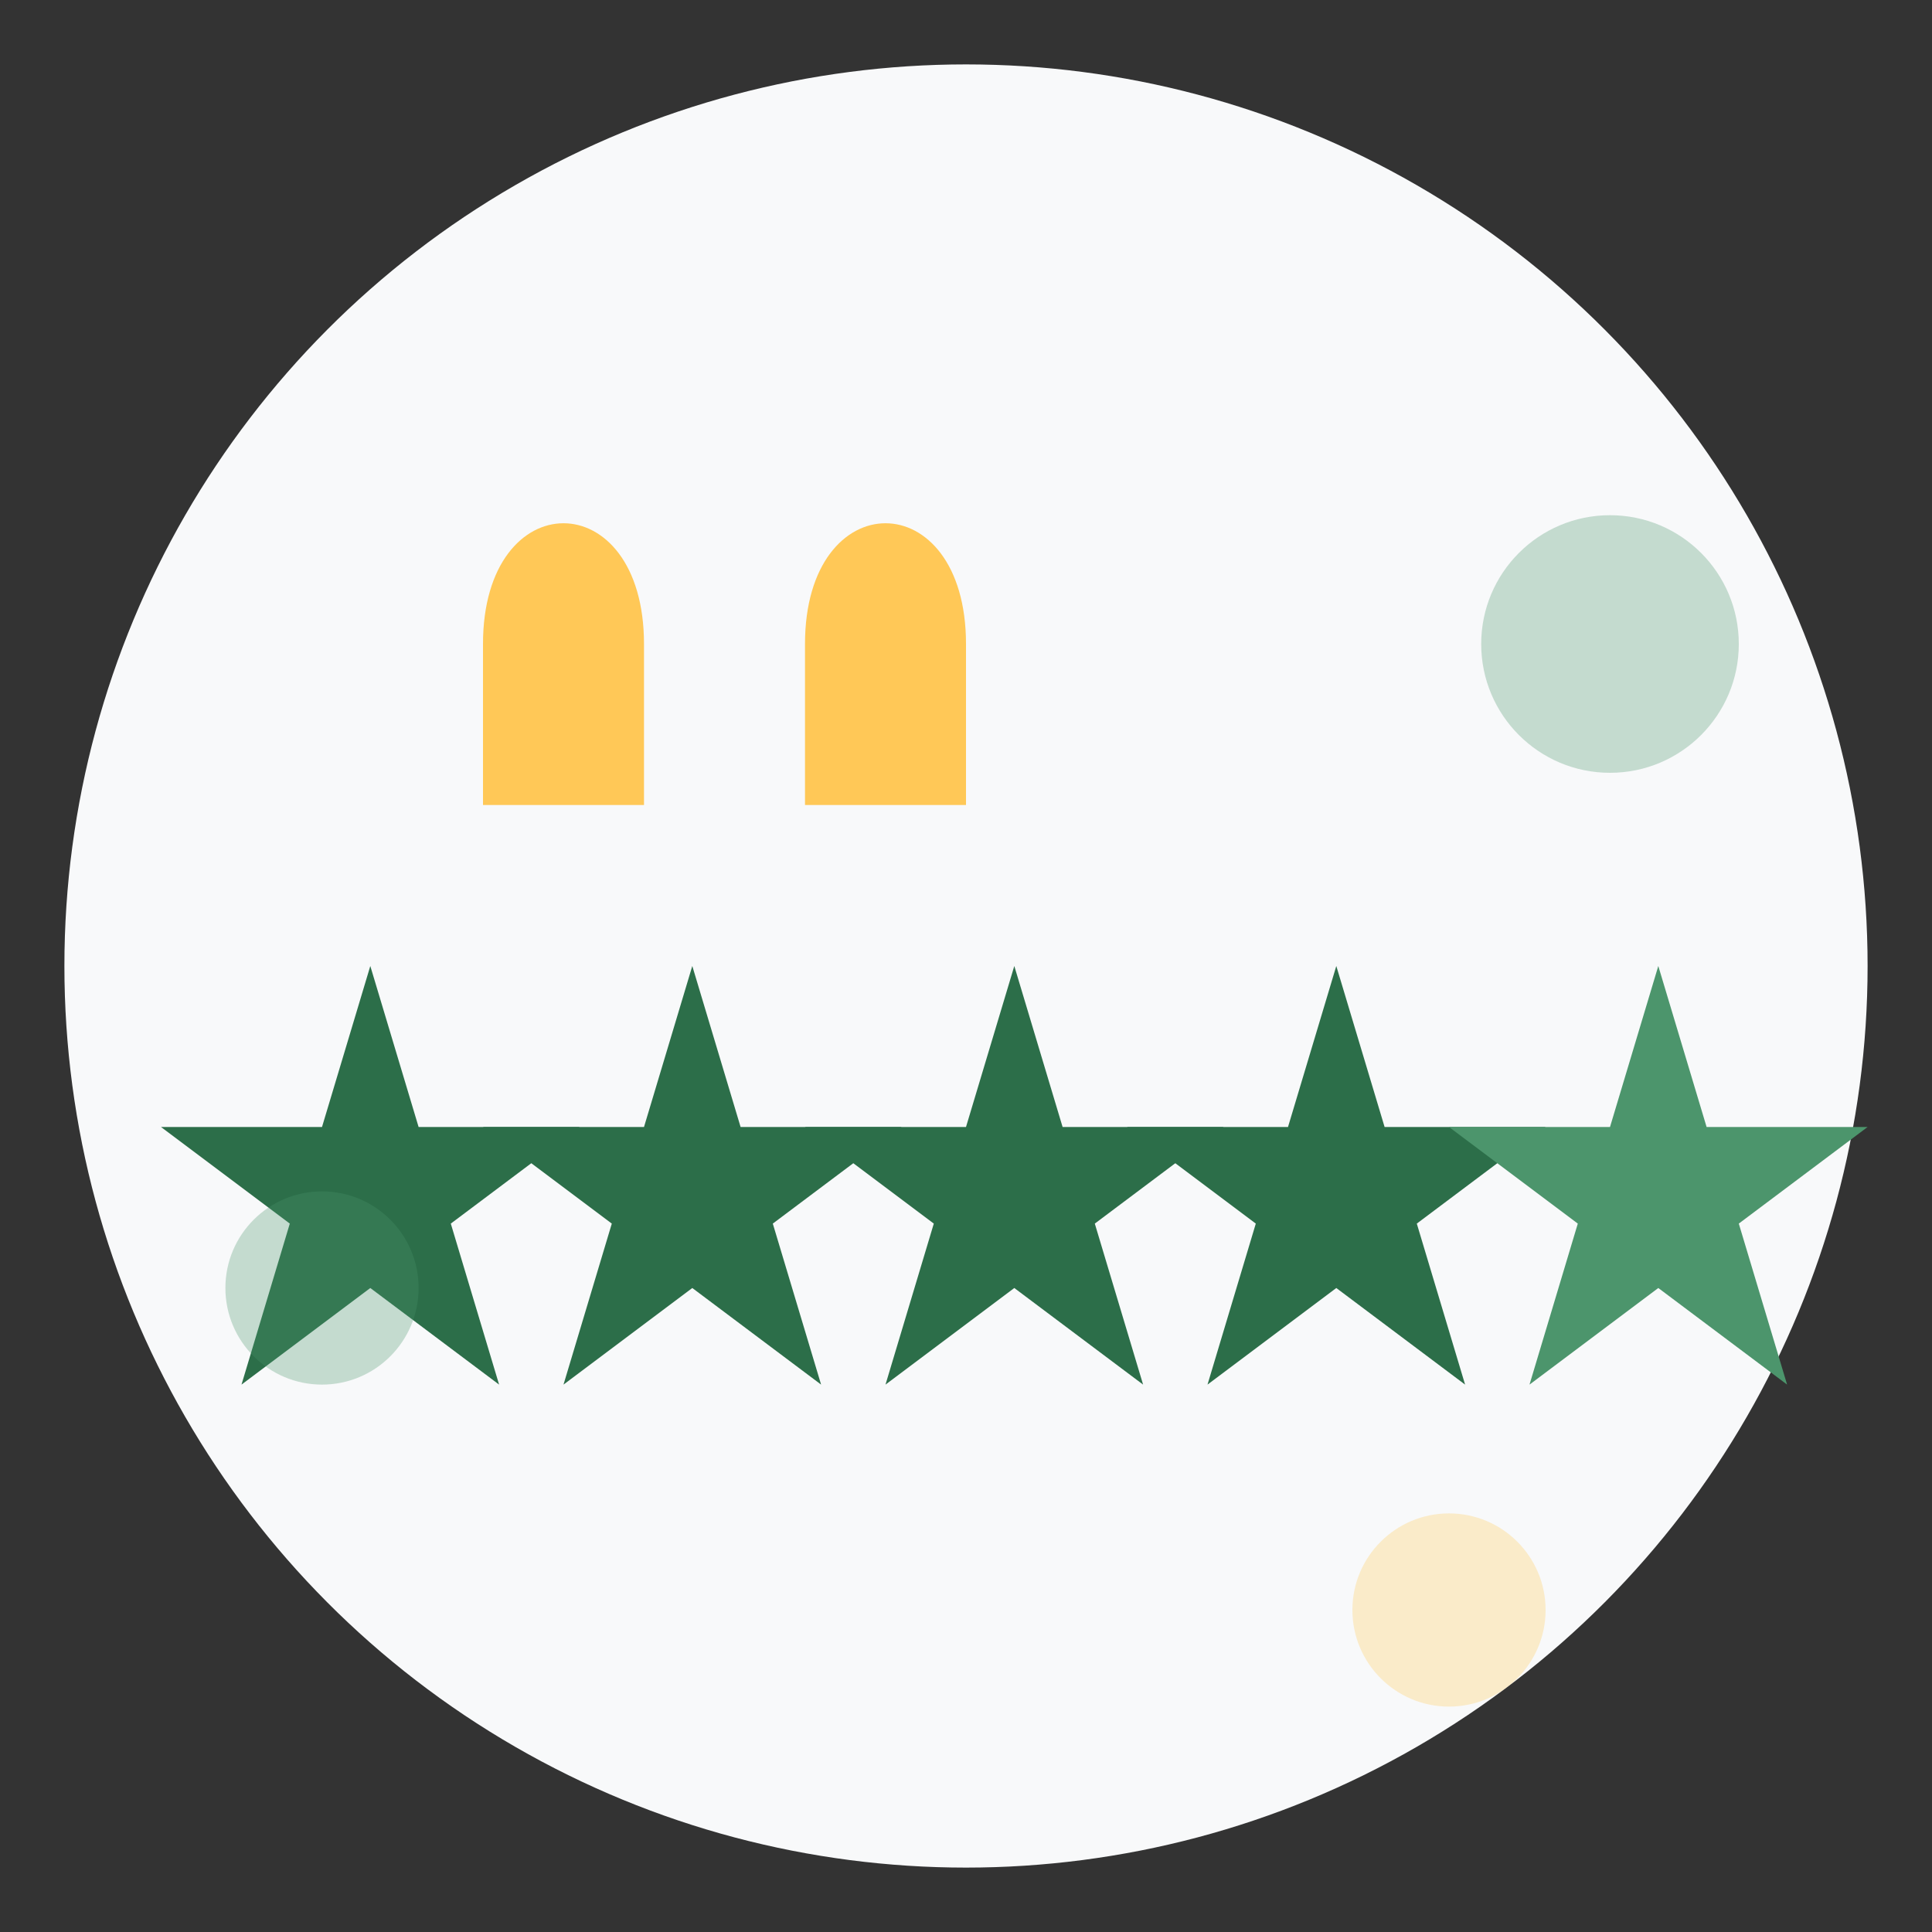 <svg xmlns="http://www.w3.org/2000/svg" width="60" height="60" viewBox="0 0 60 60">
  <rect x="0" y="0" width="60" height="60" fill="#333333" stroke="none"/>
  <style>
    .primary { fill: #2c6e49; }
    .secondary { fill: #ffc857; }
    .light { fill: #4c956c; }
    .outline { fill: none; stroke: #2c6e49; stroke-width: 1.5; }
  </style>
  
  <!-- Background -->
  <circle cx="30" cy="30" r="28" fill="#f8f9fa"/>
  
  <!-- Quote mark -->
  <path class="secondary" d="M15 20 C15 15, 20 15, 20 20 L20 25 L15 25 L15 20 Z"/>
  <path class="secondary" d="M25 20 C25 15, 30 15, 30 20 L30 25 L25 25 L25 20 Z"/>
  
  <!-- Star rating -->
  <g transform="translate(30, 35)">
    <!-- 5 stars -->
    <path class="primary" d="M-20 0 L-18.5 -5 L-17 0 L-12 0 L-16 3 L-14.5 8 L-18.5 5 L-22.5 8 L-21 3 L-25 0 Z"/>
    <path class="primary" d="M-10 0 L-8.5 -5 L-7 0 L-2 0 L-6 3 L-4.5 8 L-8.5 5 L-12.5 8 L-11 3 L-15 0 Z"/>
    <path class="primary" d="M0 0 L1.5 -5 L3 0 L8 0 L4 3 L5.5 8 L1.5 5 L-2.5 8 L-1 3 L-5 0 Z"/>
    <path class="primary" d="M10 0 L11.5 -5 L13 0 L18 0 L14 3 L15.5 8 L11.5 5 L7.5 8 L9 3 L5 0 Z"/>
    <path class="light" d="M20 0 L21.5 -5 L23 0 L28 0 L24 3 L25.5 8 L21.5 5 L17.5 8 L19 3 L15 0 Z"/>
  </g>
  
  <!-- Decorative elements -->
  <circle cx="10" cy="40" r="3" class="light" opacity="0.3"/>
  <circle cx="50" cy="20" r="4" class="light" opacity="0.3"/>
  <circle cx="45" cy="50" r="3" class="secondary" opacity="0.3"/>
</svg>
